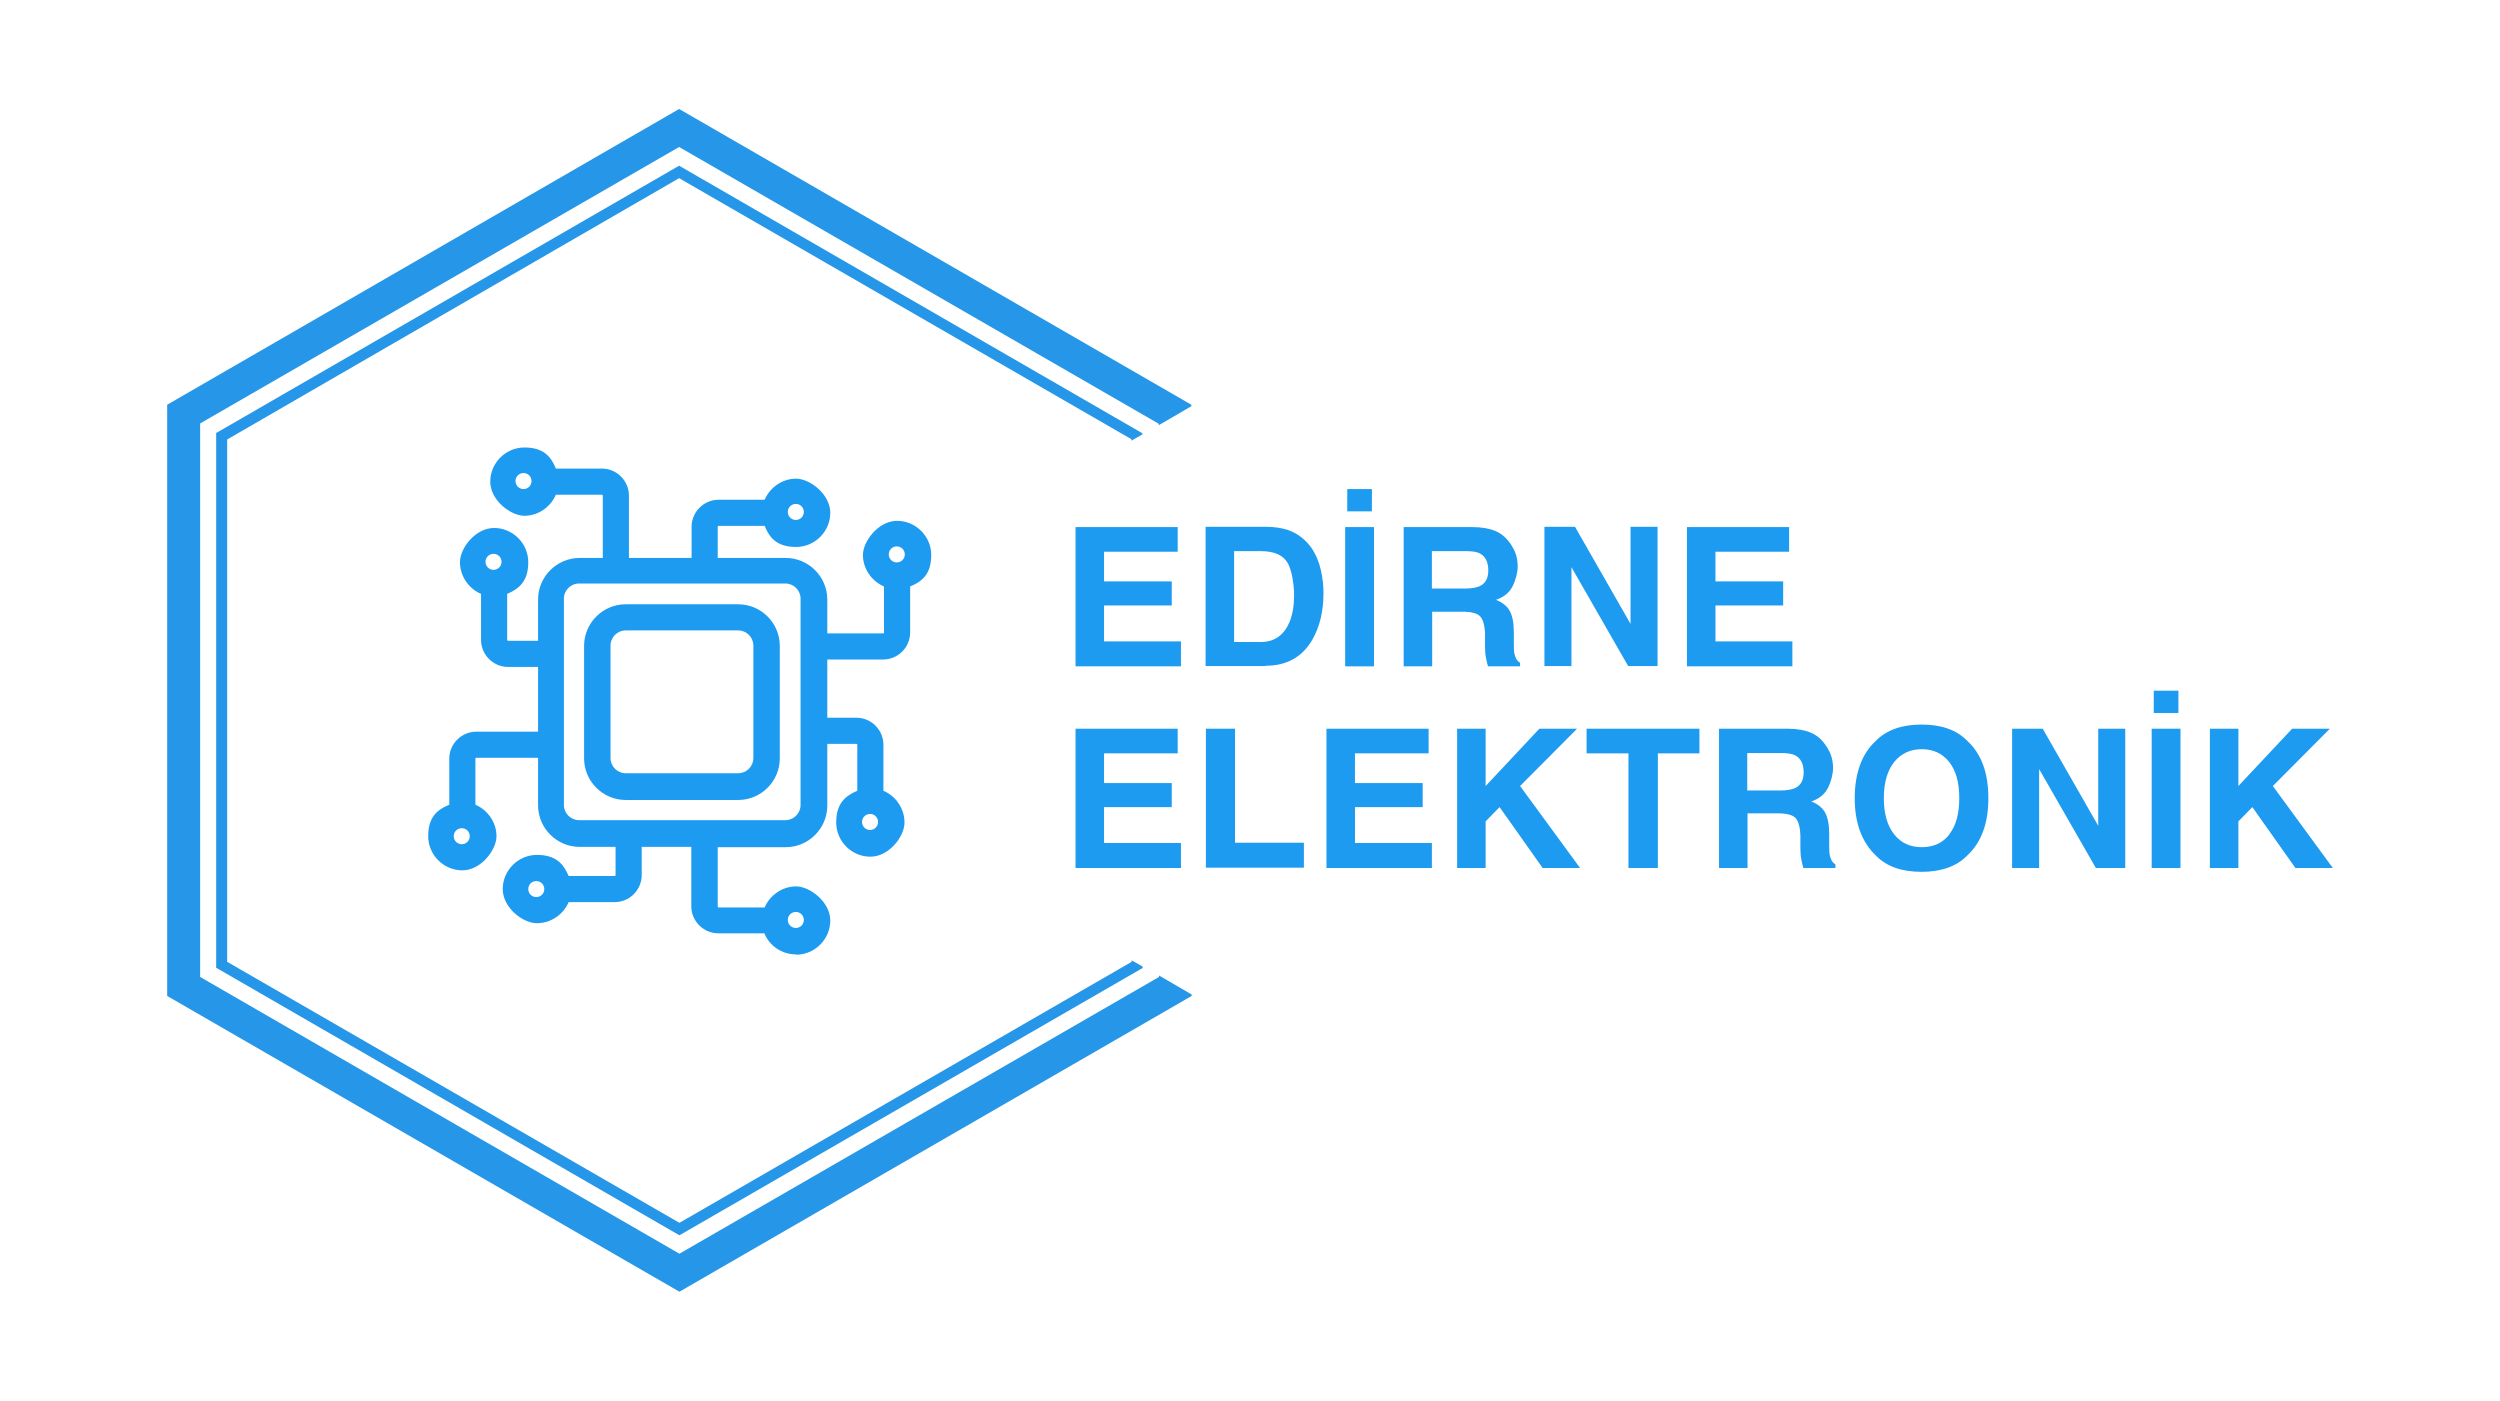 <?xml version="1.0" encoding="UTF-8"?>
<svg id="Layer_1" xmlns="http://www.w3.org/2000/svg" version="1.1" viewBox="0 0 841.9 471.8">
  <!-- Generator: Adobe Illustrator 29.0.1, SVG Export Plug-In . SVG Version: 2.1.0 Build 192)  -->
  <defs>
    <style>
      .st0 {
        fill: #1c9bf1;
      }

      .st1 {
        fill: #2697e8;
      }
    </style>
  </defs>
  <g>
    <path class="st0" d="M268,321.4c-4.7,0-8.9-2.9-10.6-7.1h-15.5c-5,0-9.1-4.1-9.1-9.1v-20h-16.7v9.5c0,5-4.1,9.1-9.1,9.1h-15.5c-1.8,4.2-6,7.1-10.7,7.1s-11.5-5.2-11.5-11.5,5.2-11.5,11.5-11.5,8.9,2.9,10.7,7.1h15.5c.1,0,.3-.1.3-.3v-9.5h-12.1c-7.7,0-14-6.3-14-14v-16h-20.8c-.1,0-.3.1-.3.3v15.5c4.2,1.8,7.1,6,7.1,10.6s-5.2,11.5-11.5,11.5-11.5-5.2-11.5-11.5,2.9-8.9,7.1-10.6v-15.5c0-5,4.1-9.1,9.1-9.1h20.8v-21.8h-10.1c-5,0-9.1-4.1-9.1-9.1v-15.5c-4.2-1.8-7.1-6-7.1-10.7s5.2-11.5,11.5-11.5,11.5,5.2,11.5,11.5-2.9,8.9-7.1,10.7v15.5c0,.1.1.3.3.3h10.1v-13.9c0-7.7,6.3-14,14-14h7.8v-21c0-.1-.1-.3-.3-.3h-15.5c-1.8,4.2-6,7.1-10.6,7.1s-11.5-5.2-11.5-11.5,5.2-11.5,11.5-11.5,8.9,2.9,10.6,7.1h15.5c5,0,9.1,4.1,9.1,9.1v21h21.1v-10.5c0-5,4.1-9.1,9.1-9.1h15.5c1.8-4.2,6-7.1,10.6-7.1s11.5,5.2,11.5,11.5-5.2,11.5-11.5,11.5-8.9-2.9-10.6-7.1h-15.5c-.1,0-.3.1-.3.3v10.5h22.9c7.7,0,14,6.3,14,14v11.4h18.8c.1,0,.3-.1.3-.3v-15.5c-4.2-1.8-7.1-6-7.1-10.6s5.2-11.5,11.5-11.5,11.5,5.2,11.5,11.5-2.9,8.9-7.1,10.6v15.5c0,5-4.1,9.1-9.1,9.1h-18.8v19.6h9.8c5,0,9.1,4.1,9.1,9.1v15.5c4.2,1.8,7.1,6,7.1,10.7s-5.2,11.5-11.5,11.5-11.5-5.2-11.5-11.5,2.9-8.9,7.1-10.7v-15.5c0-.1-.1-.3-.3-.3h-9.8v20.8c0,7.7-6.3,14-14,14h-22.9v20c0,.1.1.3.3.3h15.5c1.8-4.2,6-7.1,10.6-7.1s11.5,5.2,11.5,11.5-5.2,11.5-11.5,11.5ZM268,307.1c-1.5,0-2.7,1.2-2.7,2.7s1.2,2.7,2.7,2.7,2.7-1.2,2.7-2.7-1.2-2.7-2.7-2.7ZM180.6,296.7c-1.5,0-2.7,1.2-2.7,2.7s1.2,2.7,2.7,2.7,2.7-1.2,2.7-2.7-1.2-2.7-2.7-2.7ZM155.5,278.9c-1.5,0-2.7,1.2-2.7,2.7s1.2,2.7,2.7,2.7,2.7-1.2,2.7-2.7-1.2-2.7-2.7-2.7ZM293,274.1c-1.5,0-2.7,1.2-2.7,2.7s1.2,2.7,2.7,2.7,2.7-1.2,2.7-2.7-1.2-2.7-2.7-2.7ZM195,196.5c-2.8,0-5.1,2.3-5.1,5.1v69.5c0,2.8,2.3,5.1,5.1,5.1h69.5c2.8,0,5.1-2.3,5.1-5.1v-69.5c0-2.8-2.3-5.1-5.1-5.1h-69.5ZM166.2,186.5c-1.5,0-2.7,1.2-2.7,2.7s1.2,2.7,2.7,2.7,2.7-1.2,2.7-2.7-1.2-2.7-2.7-2.7ZM302,184c-1.5,0-2.7,1.2-2.7,2.7s1.2,2.7,2.7,2.7,2.7-1.2,2.7-2.7-1.2-2.7-2.7-2.7ZM268,169.7c-1.5,0-2.7,1.2-2.7,2.7s1.2,2.7,2.7,2.7,2.7-1.2,2.7-2.7-1.2-2.7-2.7-2.7ZM176.3,159.3c-1.5,0-2.7,1.2-2.7,2.7s1.2,2.7,2.7,2.7,2.7-1.2,2.7-2.7-1.2-2.7-2.7-2.7Z"/>
    <path class="st0" d="M210.7,269.4c-7.7,0-14-6.3-14-14v-37.9c0-7.7,6.3-14,14-14h37.9c7.7,0,14,6.3,14,14v37.9c0,7.7-6.3,14-14,14h-37.9ZM210.7,212.3c-2.8,0-5.1,2.3-5.1,5.1v37.9c0,2.8,2.3,5.1,5.1,5.1h37.9c2.8,0,5.1-2.3,5.1-5.1v-37.9c0-2.8-2.3-5.1-5.1-5.1h-37.9Z"/>
    <path class="st0" d="M248.7,205.3h-37.9c-6.7,0-12.2,5.5-12.2,12.2v37.9c0,6.7,5.5,12.2,12.2,12.2h37.9c6.7,0,12.2-5.5,12.2-12.2v-37.9c0-6.7-5.5-12.2-12.2-12.2ZM255.6,255.4c0,3.8-3.1,6.9-7,6.9h-37.9c-3.8,0-7-3.1-7-6.9v-37.9c0-3.8,3.1-7,7-7h37.9c3.8,0,7,3.1,7,7v37.9Z"/>
  </g>
  <path class="st1" d="M401.2,136.8v-.5L228.7,36.7,56.3,136.3v199.1l172.5,99.6,172.5-99.6v-.5l-11-6.4v.5l-161.5,93.2-161.4-93.2v-186.4L228.7,49.5l161.5,93.2v.5l11-6.4Z"/>
  <path class="st1" d="M384.7,146.4v-.5L228.7,55.8l-155,89.5-.9.5v180.1l156,90.1,155.1-89.5.9-.5v-.5l-3.7-2.1v.5l-152.3,87.9-152.3-87.9v-175.9L228.7,60l152.3,87.9v.5l3.7-2.1Z"/>
  <g>
    <path class="st0" d="M394.6,203.9h-22.8v12.1h25.9v8.4h-35.5v-46.9h34.4v8.3h-24.8v10h22.8v8.1Z"/>
    <path class="st0" d="M426.2,224.3h-20.2v-46.9h20.2c2.9,0,5.3.4,7.3,1,3.3,1.1,5.9,3.1,8,5.9,1.6,2.3,2.7,4.9,3.3,7.6.6,2.7.9,5.3.9,7.8,0,6.2-1.3,11.5-3.8,15.8-3.4,5.8-8.6,8.7-15.7,8.7ZM433.5,189.4c-1.5-2.5-4.5-3.8-8.9-3.8h-9v30.6h9c4.6,0,7.8-2.3,9.7-6.8,1-2.5,1.5-5.5,1.5-8.9s-.7-8.4-2.2-11Z"/>
    <path class="st0" d="M453,177.5h9.7v46.9h-9.7v-46.9ZM453.7,164.7h8.3v7.5h-8.3v-7.5Z"/>
    <path class="st0" d="M492.4,206h-10.1v18.4h-9.6v-46.9h23c3.3,0,5.8.5,7.6,1.2,1.8.7,3.3,1.8,4.5,3.3,1,1.2,1.8,2.5,2.4,3.9.6,1.4.9,3.1.9,4.9s-.6,4.4-1.7,6.6c-1.1,2.2-3,3.7-5.6,4.6,2.2.9,3.7,2.1,4.6,3.7.9,1.6,1.4,4,1.4,7.3v3.1c0,2.1,0,3.6.3,4.4.3,1.2.8,2.1,1.8,2.7v1.2h-10.8c-.3-1-.5-1.9-.6-2.5-.3-1.3-.4-2.7-.4-4v-4.4c-.1-3-.7-5-1.7-6-1-1-3-1.5-5.9-1.5ZM498.3,197.4c1.9-.9,2.9-2.6,2.9-5.3s-.9-4.7-2.8-5.7c-1.1-.6-2.7-.8-4.8-.8h-11.4v12.6h11.1c2.2,0,3.9-.3,5-.8Z"/>
    <path class="st0" d="M558.1,224.3h-9.8l-19.1-33.3v33.3h-9.1v-46.9h10.3l18.7,32.7v-32.7h9.1v46.9Z"/>
    <path class="st0" d="M600.5,203.9h-22.8v12.1h25.9v8.4h-35.5v-46.9h34.4v8.3h-24.8v10h22.8v8.1Z"/>
    <path class="st0" d="M394.6,271.8h-22.8v12.1h25.9v8.4h-35.5v-46.9h34.4v8.3h-24.8v10h22.8v8.1Z"/>
    <path class="st0" d="M406.1,245.4h9.8v38.4h23.2v8.4h-33v-46.9Z"/>
    <path class="st0" d="M479.1,271.8h-22.8v12.1h25.9v8.4h-35.5v-46.9h34.4v8.3h-24.8v10h22.8v8.1Z"/>
    <path class="st0" d="M532.1,292.3h-12.6l-14.5-20.5-4.7,4.8v15.7h-9.6v-46.9h9.6v19.3l18.1-19.3h12.7l-19.2,19.3,20.2,27.6Z"/>
    <path class="st0" d="M572.3,245.4v8.3h-14v38.6h-9.9v-38.6h-14.1v-8.3h38Z"/>
    <path class="st0" d="M598.6,273.9h-10.1v18.4h-9.6v-46.9h23c3.3,0,5.8.5,7.6,1.2,1.8.7,3.3,1.8,4.5,3.3,1,1.2,1.8,2.5,2.4,3.9.6,1.4.9,3.1.9,4.9s-.6,4.4-1.7,6.6c-1.1,2.2-3,3.7-5.6,4.6,2.2.9,3.7,2.1,4.6,3.7.9,1.6,1.4,4,1.4,7.3v3.1c0,2.1,0,3.6.3,4.4.3,1.2.8,2.1,1.8,2.7v1.2h-10.8c-.3-1-.5-1.9-.6-2.5-.3-1.3-.4-2.7-.4-4v-4.4c-.1-3-.7-5-1.7-6-1-1-3-1.5-5.9-1.5ZM604.5,265.4c1.9-.9,2.9-2.6,2.9-5.3s-.9-4.7-2.8-5.7c-1.1-.6-2.7-.8-4.8-.8h-11.4v12.6h11.1c2.2,0,3.9-.3,5-.8Z"/>
    <path class="st0" d="M647.1,293.6c-6.7,0-11.8-1.8-15.4-5.5-4.7-4.5-7.1-10.9-7.1-19.3s2.4-15,7.1-19.3c3.5-3.6,8.7-5.5,15.4-5.5s11.8,1.8,15.4,5.5c4.7,4.3,7.1,10.7,7.1,19.3s-2.4,14.9-7.1,19.3c-3.5,3.6-8.7,5.5-15.4,5.5ZM656.4,281c2.3-2.9,3.4-6.9,3.4-12.2s-1.1-9.3-3.4-12.2c-2.3-2.9-5.4-4.3-9.2-4.3s-7,1.4-9.3,4.3c-2.3,2.9-3.5,6.9-3.5,12.2s1.2,9.3,3.5,12.2c2.3,2.9,5.4,4.3,9.3,4.3s7-1.4,9.3-4.3Z"/>
    <path class="st0" d="M715.6,292.3h-9.8l-19.1-33.3v33.3h-9.1v-46.9h10.3l18.7,32.7v-32.7h9.1v46.9Z"/>
    <path class="st0" d="M724.6,245.4h9.7v46.9h-9.7v-46.9ZM725.3,232.6h8.3v7.5h-8.3v-7.5Z"/>
    <path class="st0" d="M785.6,292.3h-12.6l-14.5-20.5-4.7,4.8v15.7h-9.6v-46.9h9.6v19.3l18.1-19.3h12.7l-19.2,19.3,20.2,27.6Z"/>
  </g>
</svg>